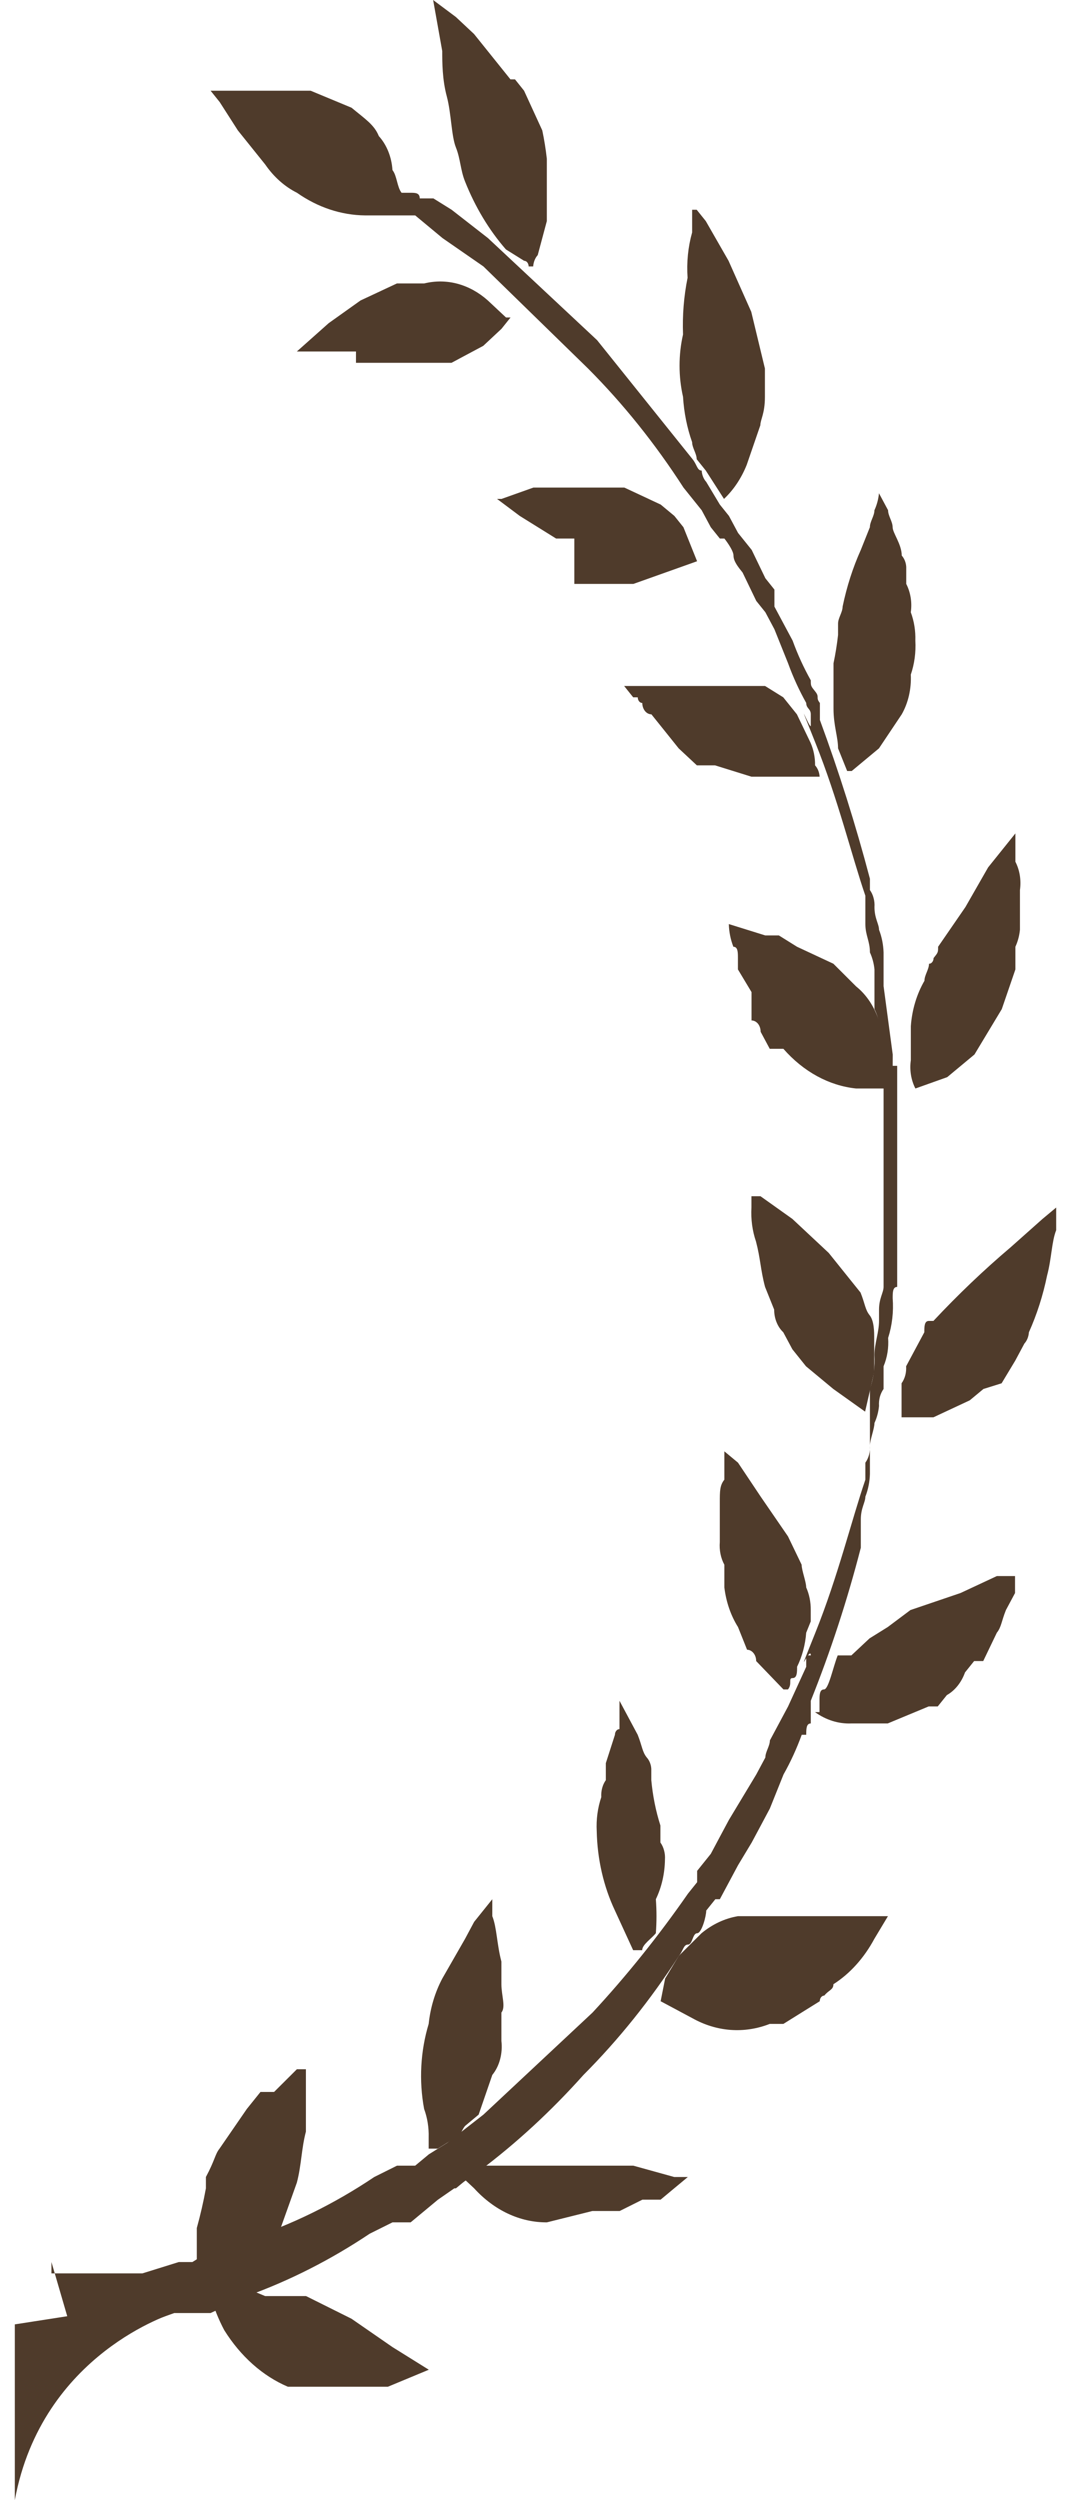 <svg width="24" height="56" viewBox="0 0 24 56" fill="none" xmlns="http://www.w3.org/2000/svg">
<path d="M5.941 51.429H6.858L7.877 51.937L8.794 52.571L9.609 53.079L8.692 53.46H6.451C5.886 53.22 5.39 52.778 5.024 52.191C4.898 51.953 4.795 51.697 4.718 51.429L5.33 51.175L5.941 51.429Z" fill="#4F3B2B"/>
<path d="M4.919 48.127L5.531 47.238L5.837 46.857H6.142L6.652 46.349H6.855V47.746C6.754 48.127 6.754 48.508 6.652 48.889L6.244 50.032L6.04 50.286H5.938L5.633 50.667L5.327 50.92H4.41V49.905C4.491 49.613 4.559 49.317 4.614 49.016V48.762C4.818 48.381 4.818 48.254 4.919 48.127Z" fill="#4F3B2B"/>
<path d="M10.115 49.016H10.217L10.523 48.762L10.829 48.508H14.191L15.108 48.762H15.414L15.108 49.016L14.803 49.27H14.395L13.886 49.524H13.274L12.255 49.778C11.655 49.782 11.075 49.51 10.625 49.016L10.217 48.635L10.014 48.381L10.115 49.016Z" fill="#4F3B2B"/>
<path d="M11.032 46.476L10.726 47.365L10.421 47.619C10.319 47.746 10.319 47.873 10.217 47.873L9.809 48.127H9.606V47.873C9.612 47.654 9.577 47.437 9.504 47.238C9.386 46.604 9.422 45.942 9.606 45.333C9.644 44.97 9.749 44.623 9.911 44.317L10.421 43.428L10.625 43.047L10.828 42.794L11.032 42.54V42.92C11.134 43.175 11.134 43.555 11.236 43.936V44.444C11.236 44.698 11.338 44.952 11.236 45.079V45.714C11.252 45.852 11.242 45.993 11.207 46.125C11.172 46.258 11.112 46.378 11.032 46.476Z" fill="#4F3B2B"/>
<path d="M14.905 44.317L15.211 43.809L15.721 43.301C15.966 43.099 16.244 42.969 16.536 42.92H19.898L19.593 43.428C19.361 43.859 19.046 44.208 18.676 44.444C18.676 44.571 18.574 44.571 18.472 44.698C18.459 44.698 18.445 44.702 18.433 44.708C18.421 44.714 18.409 44.724 18.4 44.735C18.39 44.747 18.383 44.761 18.378 44.777C18.373 44.792 18.37 44.809 18.37 44.825L17.962 45.079L17.555 45.333H17.249C16.679 45.556 16.062 45.511 15.517 45.206L14.804 44.825L14.905 44.317Z" fill="#4F3B2B"/>
<path d="M14.697 43.301C14.595 43.428 14.391 43.556 14.391 43.682H14.188L13.78 42.794C13.525 42.254 13.385 41.642 13.372 41.016C13.358 40.755 13.393 40.494 13.474 40.254C13.47 40.185 13.476 40.116 13.494 40.05C13.511 39.985 13.539 39.925 13.576 39.873V39.492L13.78 38.857C13.78 38.823 13.791 38.791 13.81 38.767C13.829 38.743 13.855 38.73 13.882 38.73V38.095L14.29 38.857C14.391 39.111 14.391 39.238 14.493 39.365C14.552 39.43 14.589 39.521 14.595 39.619V39.873C14.627 40.221 14.695 40.563 14.799 40.889V41.27C14.836 41.321 14.864 41.382 14.881 41.447C14.899 41.513 14.906 41.582 14.901 41.651C14.897 41.964 14.827 42.271 14.697 42.54C14.716 42.793 14.716 43.048 14.697 43.301Z" fill="#4F3B2B"/>
<path d="M19.384 38.603H19.078C18.792 38.615 18.51 38.527 18.263 38.349H18.364V38.095C18.364 37.968 18.364 37.841 18.466 37.841C18.568 37.841 18.67 37.333 18.772 37.079H19.078L19.485 36.698L19.893 36.444L20.402 36.063L21.523 35.682L22.338 35.302H22.746V35.682L22.542 36.063C22.44 36.317 22.44 36.444 22.338 36.571L22.033 37.206H21.829L21.625 37.46C21.544 37.686 21.399 37.866 21.218 37.968L21.014 38.222H20.81L19.893 38.603H19.384Z" fill="#4F3B2B"/>
<path d="M18.066 36.571C18.046 36.841 17.976 37.102 17.862 37.333C17.862 37.46 17.862 37.587 17.76 37.587C17.658 37.587 17.76 37.714 17.658 37.841H17.556L16.945 37.206C16.945 37.139 16.924 37.074 16.885 37.027C16.847 36.979 16.795 36.952 16.741 36.952L16.538 36.444C16.376 36.186 16.271 35.88 16.232 35.556V35.048C16.151 34.899 16.115 34.719 16.13 34.54V33.651C16.13 33.397 16.13 33.27 16.232 33.143V32.508L16.538 32.762L17.047 33.524L17.658 34.413L17.964 35.048C17.964 35.175 18.066 35.429 18.066 35.556C18.135 35.711 18.17 35.886 18.168 36.063V36.318L18.066 36.571Z" fill="#4F3B2B"/>
<path d="M22.038 31.111L21.732 31.365L20.917 31.746H20.203V30.984C20.24 30.933 20.268 30.872 20.286 30.807C20.303 30.741 20.31 30.672 20.305 30.603L20.509 30.222L20.713 29.841C20.713 29.714 20.713 29.587 20.815 29.587H20.917C21.469 28.997 22.047 28.446 22.649 27.936L23.362 27.302L23.668 27.047V27.555C23.566 27.809 23.566 28.19 23.464 28.571C23.373 29.015 23.236 29.442 23.057 29.841C23.05 29.939 23.014 30.03 22.955 30.095L22.751 30.476L22.445 30.984L22.038 31.111Z" fill="#4F3B2B"/>
<path d="M19.386 31.619L18.673 31.111L18.061 30.603L17.756 30.222L17.552 29.841C17.489 29.782 17.437 29.705 17.402 29.617C17.366 29.529 17.348 29.432 17.348 29.333L17.144 28.825C17.042 28.444 17.042 28.191 16.941 27.809C16.859 27.569 16.824 27.308 16.839 27.048V26.794H17.042L17.756 27.302L18.571 28.064L19.284 28.952C19.386 29.206 19.386 29.333 19.488 29.46C19.59 29.587 19.59 29.841 19.59 29.968V30.73L19.386 31.619Z" fill="#4F3B2B"/>
<path d="M22.754 21.206V21.714L22.449 22.603L21.837 23.619L21.226 24.127L20.513 24.381C20.416 24.193 20.379 23.966 20.411 23.746V22.984C20.437 22.617 20.543 22.266 20.716 21.968C20.716 21.841 20.818 21.714 20.818 21.587C20.832 21.587 20.845 21.584 20.857 21.578C20.87 21.571 20.881 21.562 20.89 21.55C20.9 21.538 20.907 21.524 20.912 21.509C20.918 21.494 20.92 21.477 20.92 21.46C21.022 21.333 21.022 21.333 21.022 21.206L21.634 20.317L22.143 19.428L22.754 18.667V19.302C22.851 19.49 22.887 19.716 22.856 19.936V20.825C22.843 20.959 22.808 21.089 22.754 21.206Z" fill="#4F3B2B"/>
<path d="M17.555 23.492H17.249L17.045 23.111C17.045 23.044 17.024 22.979 16.986 22.931C16.947 22.884 16.896 22.857 16.841 22.857V22.222L16.536 21.714V21.46C16.536 21.333 16.536 21.206 16.434 21.206C16.372 21.048 16.337 20.875 16.332 20.698L17.147 20.952H17.453L17.86 21.206L18.676 21.587L19.185 22.095C19.414 22.278 19.591 22.544 19.695 22.857C19.808 23.088 19.878 23.349 19.898 23.619V24.381H19.185C18.578 24.318 18.004 24.005 17.555 23.492Z" fill="#4F3B2B"/>
<path d="M20.207 16L19.697 16.762L19.086 17.27H18.984L18.78 16.762C18.78 16.508 18.678 16.254 18.678 15.873V14.857C18.722 14.648 18.756 14.436 18.78 14.222V13.968C18.78 13.841 18.882 13.714 18.882 13.587C18.974 13.144 19.11 12.717 19.29 12.317L19.493 11.809C19.493 11.682 19.595 11.556 19.595 11.429C19.649 11.311 19.684 11.182 19.697 11.048L19.901 11.429C19.901 11.556 20.003 11.682 20.003 11.809C20.003 11.937 20.207 12.191 20.207 12.444C20.266 12.51 20.302 12.601 20.308 12.698V13.079C20.405 13.268 20.442 13.494 20.41 13.714C20.484 13.913 20.519 14.13 20.512 14.349C20.527 14.61 20.492 14.871 20.41 15.111C20.425 15.428 20.354 15.741 20.207 16Z" fill="#4F3B2B"/>
<path d="M15.616 17.143L15.208 16.762L14.903 16.381L14.597 16C14.543 16 14.491 15.973 14.453 15.926C14.415 15.878 14.393 15.813 14.393 15.746C14.366 15.746 14.34 15.733 14.321 15.709C14.302 15.685 14.291 15.653 14.291 15.619H14.189L13.986 15.365H17.144L17.552 15.619L17.858 16L18.163 16.635C18.232 16.79 18.267 16.965 18.265 17.143C18.324 17.208 18.361 17.299 18.367 17.397H16.839L16.023 17.143H15.616Z" fill="#4F3B2B"/>
<path d="M17.039 9.524L16.733 10.413C16.613 10.712 16.439 10.973 16.224 11.175L15.816 10.54L15.612 10.286C15.612 10.159 15.51 10.032 15.51 9.905C15.396 9.583 15.327 9.24 15.306 8.889C15.202 8.432 15.202 7.948 15.306 7.492C15.29 7.065 15.324 6.637 15.408 6.222C15.384 5.878 15.418 5.532 15.51 5.206V4.698H15.612L15.816 4.952L16.326 5.841L16.835 6.984L17.141 8.254V8.889C17.141 9.27 17.039 9.397 17.039 9.524Z" fill="#4F3B2B"/>
<path d="M12.87 12.063H12.462L11.647 11.556L11.138 11.175H11.239L11.953 10.921H13.991L14.806 11.302L15.112 11.556L15.315 11.809L15.621 12.571L14.908 12.825L14.194 13.079H12.87V12.063Z" fill="#4F3B2B"/>
<path d="M12.05 5.714C11.991 5.779 11.955 5.87 11.948 5.968H11.846C11.846 5.952 11.844 5.935 11.838 5.92C11.833 5.904 11.826 5.89 11.816 5.878C11.807 5.867 11.796 5.857 11.783 5.851C11.771 5.845 11.758 5.841 11.744 5.841L11.337 5.587C10.959 5.154 10.648 4.637 10.42 4.063C10.318 3.81 10.318 3.556 10.216 3.302C10.114 3.048 10.114 2.54 10.012 2.159C9.91 1.778 9.91 1.397 9.91 1.143L9.706 0L10.216 0.381L10.623 0.762L11.133 1.397L11.439 1.778H11.541L11.744 2.032L12.152 2.921C12.196 3.13 12.23 3.342 12.254 3.556V4.952L12.05 5.714Z" fill="#4F3B2B"/>
<path d="M7.977 7.873H6.652L7.366 7.238L8.079 6.73L8.894 6.349H9.505C9.751 6.288 10.005 6.29 10.25 6.355C10.496 6.421 10.728 6.548 10.932 6.73L11.339 7.111H11.441L11.238 7.365L10.83 7.746L10.117 8.127H7.977V7.873Z" fill="#4F3B2B"/>
<path d="M1.56 52.063H3.191L3.904 51.809H4.719L5.534 51.428C6.488 51.085 7.41 50.617 8.285 50.032L8.795 49.778H9.202L9.508 49.524L9.814 49.27L10.731 48.635C11.566 48.01 12.35 47.287 13.075 46.476C13.863 45.686 14.58 44.792 15.214 43.809C15.316 43.682 15.316 43.556 15.418 43.556C15.52 43.556 15.52 43.302 15.622 43.302C15.724 43.302 15.826 42.921 15.826 42.794L16.03 42.54H16.131L16.335 42.159L16.539 41.778L16.845 41.27L17.049 40.889L17.252 40.508L17.558 39.746C17.716 39.466 17.852 39.169 17.966 38.857H18.067C18.067 38.73 18.067 38.603 18.169 38.603V38.095C18.612 36.989 18.987 35.843 19.29 34.667V34.032C19.29 33.778 19.392 33.651 19.392 33.524C19.454 33.365 19.489 33.192 19.494 33.016V31.111C19.576 30.871 19.611 30.61 19.596 30.349C19.596 30.095 19.698 29.841 19.698 29.587V29.333C19.698 29.079 19.8 28.952 19.8 28.825V24C19.8 23.746 19.698 23.492 19.698 23.238C19.729 23.018 19.693 22.791 19.596 22.603V21.714C19.583 21.58 19.548 21.451 19.494 21.333C19.494 21.079 19.392 20.952 19.392 20.698V20.064C19.087 19.175 18.781 17.905 18.271 16.635C17.762 15.365 18.169 16.381 18.169 16.254V16C18.169 15.873 18.067 15.873 18.067 15.746C17.91 15.466 17.773 15.169 17.66 14.857L17.354 14.095L17.151 13.714L16.947 13.46L16.641 12.825C16.539 12.698 16.437 12.572 16.437 12.444C16.437 12.318 16.233 12.063 16.233 12.063H16.131L15.928 11.81L15.724 11.429L15.52 11.175L15.316 10.921C14.682 9.938 13.965 9.044 13.177 8.254L10.833 5.968L9.916 5.333L9.61 5.079L9.304 4.825H8.184C7.648 4.82 7.122 4.646 6.655 4.318C6.38 4.181 6.135 3.963 5.942 3.683L5.636 3.302L5.33 2.921L4.923 2.286L4.719 2.032H6.961L7.878 2.413C8.184 2.667 8.387 2.794 8.489 3.048C8.666 3.243 8.776 3.516 8.795 3.81C8.897 3.937 8.897 4.191 8.999 4.318H9.202C9.304 4.318 9.406 4.318 9.406 4.444H9.712L10.12 4.698L10.935 5.333L13.38 7.619L15.52 10.286C15.622 10.413 15.622 10.54 15.724 10.54C15.73 10.638 15.767 10.729 15.826 10.794L16.131 11.302L16.335 11.556L16.539 11.937L16.845 12.318L17.151 12.952L17.354 13.206V13.587L17.762 14.349C17.875 14.661 18.012 14.958 18.169 15.238C18.169 15.365 18.169 15.365 18.271 15.492C18.373 15.619 18.271 15.619 18.373 15.746V16.127C18.8 17.285 19.175 18.472 19.494 19.683V19.936C19.531 19.988 19.559 20.048 19.576 20.114C19.594 20.179 19.601 20.249 19.596 20.317C19.596 20.571 19.698 20.698 19.698 20.825C19.76 20.984 19.794 21.157 19.8 21.333V22.095L19.801 22.095C19.903 22.857 19.903 22.857 20.005 23.619L20.004 23.873H20.105V28.825C20.004 28.825 20.004 28.952 20.004 29.079C20.027 29.382 19.992 29.686 19.902 29.968C19.918 30.188 19.882 30.408 19.8 30.603V31.111C19.763 31.163 19.735 31.223 19.717 31.288C19.7 31.354 19.693 31.423 19.698 31.492C19.685 31.626 19.65 31.756 19.596 31.873C19.596 32 19.494 32.254 19.494 32.381C19.499 32.45 19.492 32.519 19.475 32.584C19.457 32.65 19.429 32.71 19.392 32.762V33.143C19.087 34.032 18.781 35.302 18.271 36.571C17.762 37.841 18.169 36.825 18.169 37.079H18.067V37.333L17.66 38.222L17.252 38.984C17.252 39.111 17.151 39.238 17.151 39.365L16.947 39.746L16.641 40.254L16.335 40.762L16.131 41.143L15.928 41.524L15.622 41.905V42.159L15.418 42.413C14.757 43.364 14.042 44.255 13.278 45.079L10.833 47.365L10.018 48L9.61 48.254L9.304 48.508H8.897L8.387 48.762C7.484 49.368 6.527 49.837 5.534 50.159L4.719 50.413L4.311 50.667H4.006L3.191 50.921H1.153V50.667L1.56 52.063Z" fill="#4F3B2B"/>
<path d="M3.898 51.809C3.898 51.809 0.943 52.698 0.332 56V52.063L3.593 51.556L3.898 51.809Z" fill="#4F3B2B"/>
</svg>
